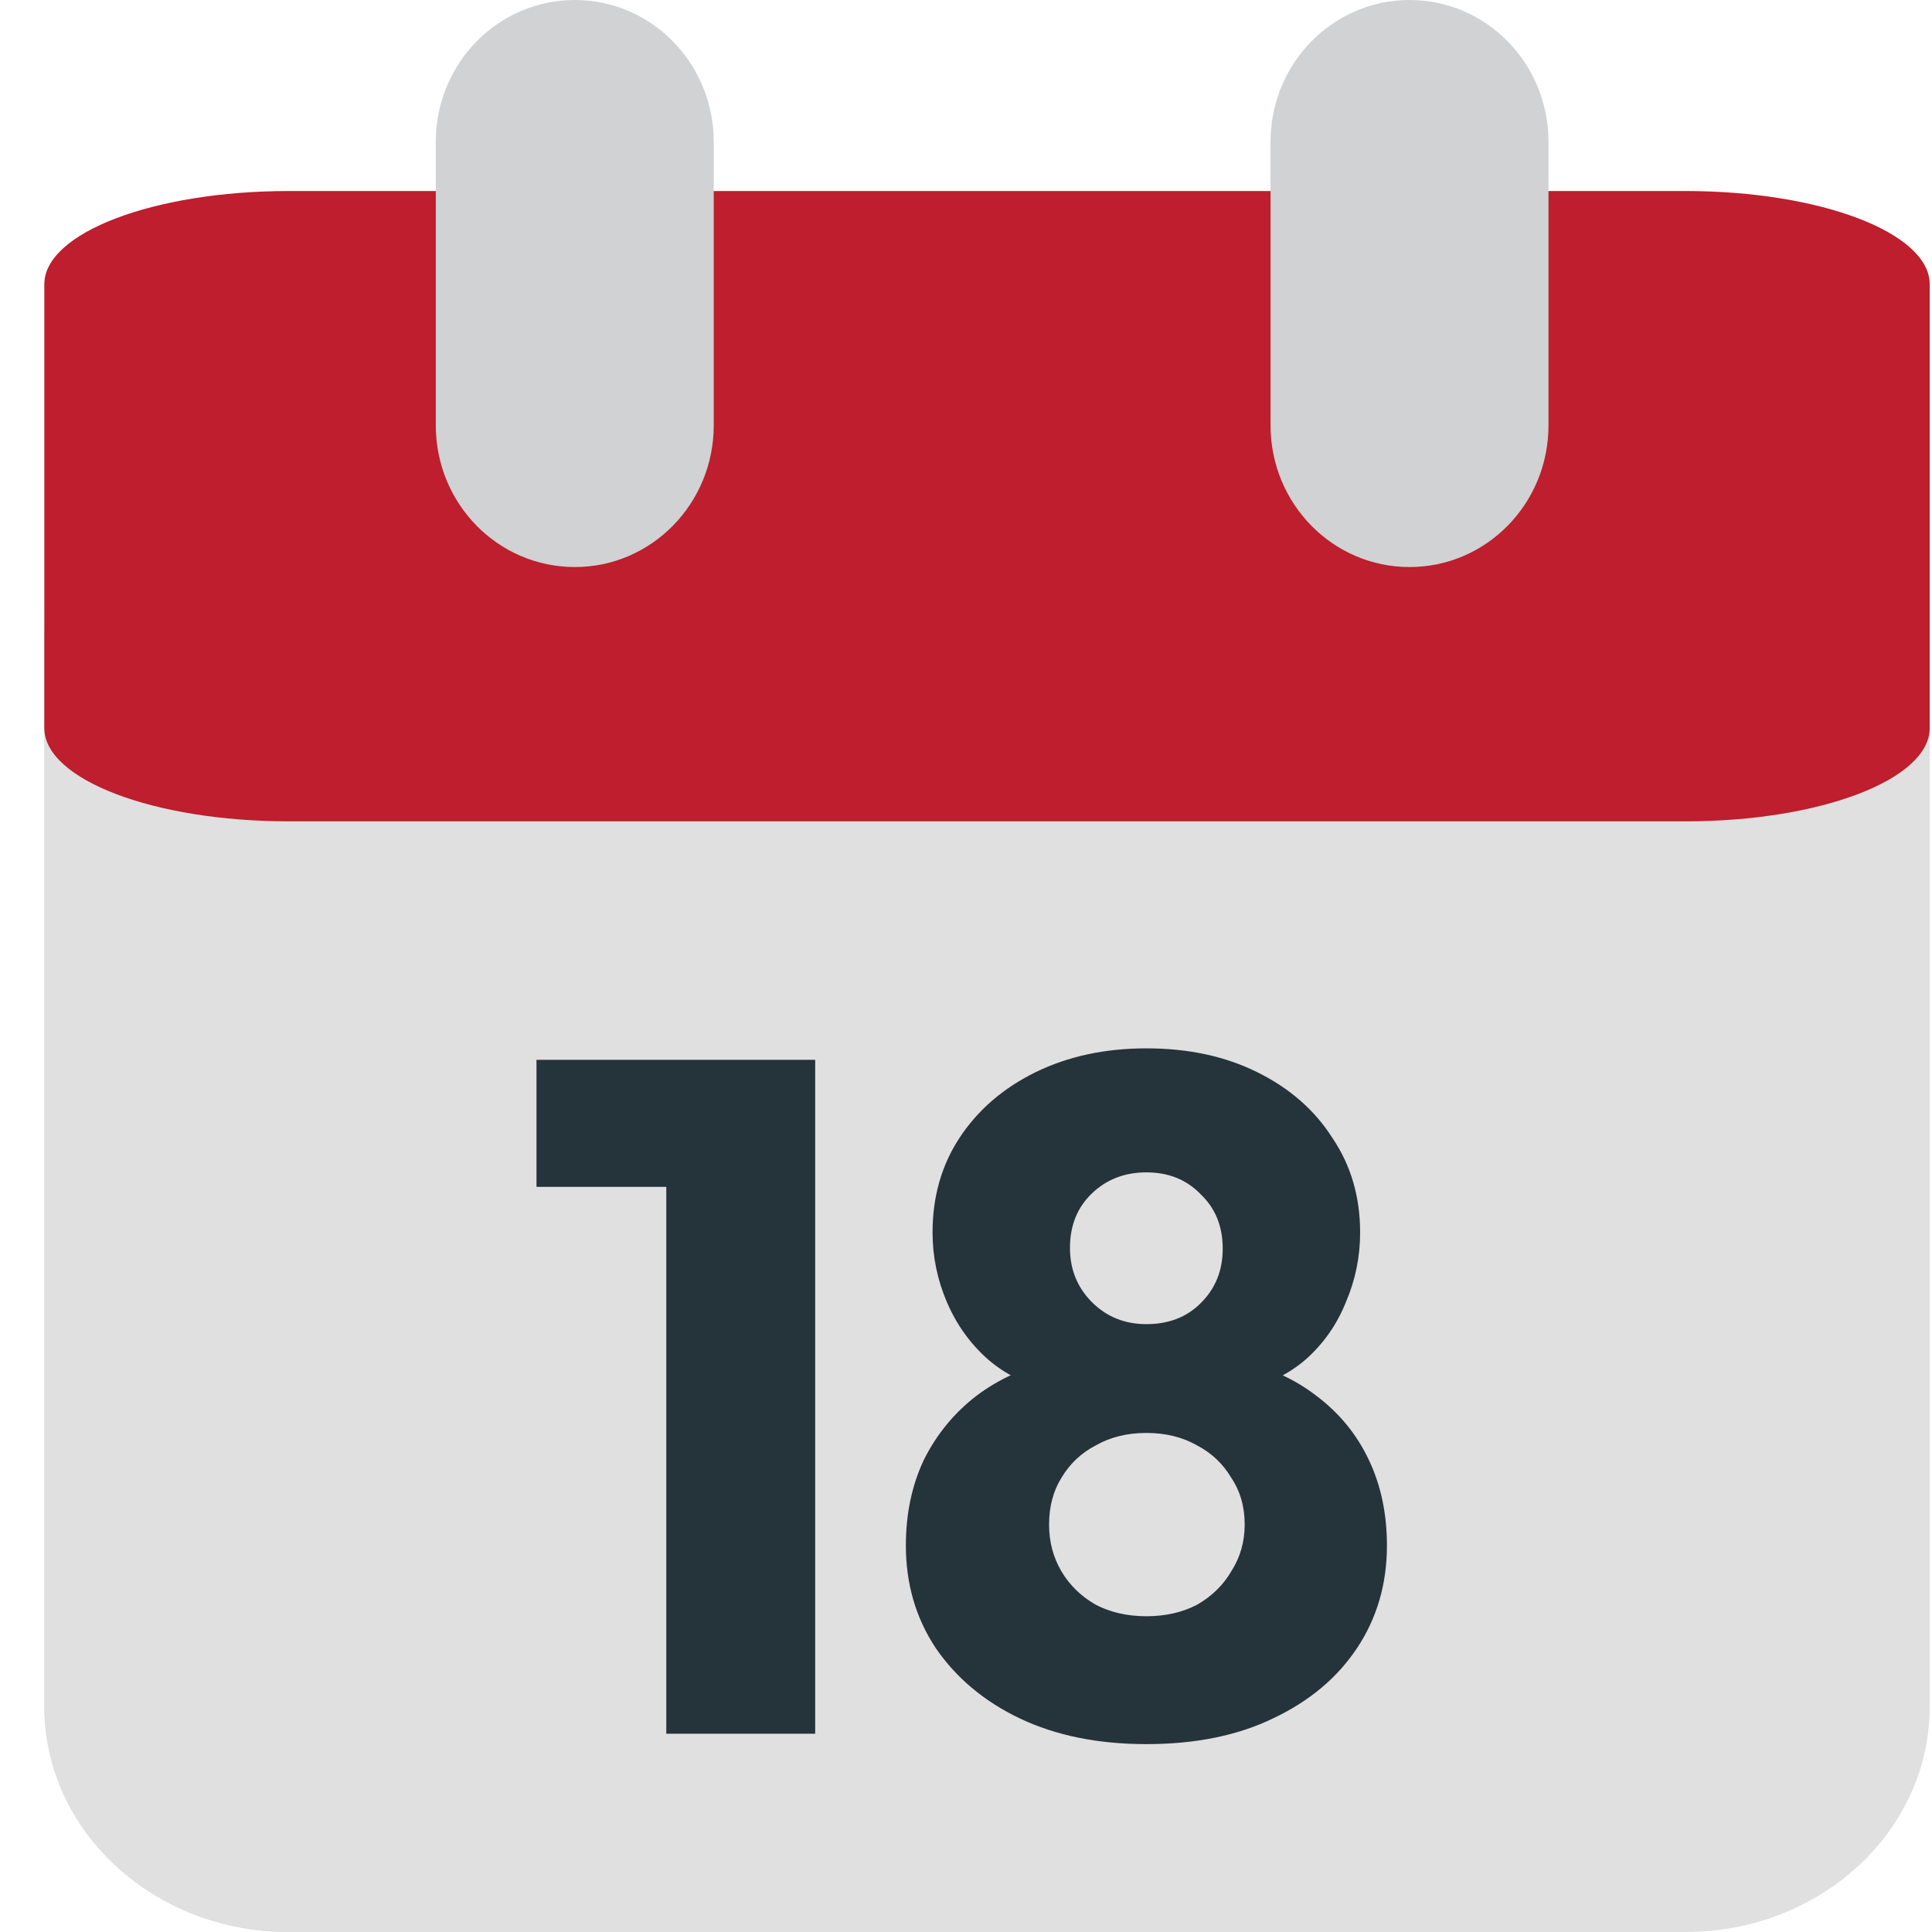 <svg width="16" height="16" viewBox="0 0 16 16" fill="none" xmlns="http://www.w3.org/2000/svg">
<path d="M4.367 14.135V5.267C4.367 4.238 5.272 3.401 6.39 3.401H2.393C1.275 3.401 0.369 4.238 0.369 5.267V14.134C0.369 15.165 1.275 16 2.393 16H6.39C5.272 16 4.367 15.165 4.367 14.135Z" fill="#D6D7D6"/>
<path d="M15.981 14.135C15.981 15.165 15.076 16 13.959 16H2.391C1.273 16 0.367 15.165 0.367 14.135V5.267C0.367 4.238 1.273 3.401 2.391 3.401H13.959C15.077 3.401 15.981 4.238 15.981 5.267V14.135Z" fill="#E0E0E0"/>
<path d="M15.981 6.029C15.981 6.456 15.076 6.802 13.959 6.802H2.391C1.273 6.802 0.367 6.456 0.367 6.029V2.354C0.367 1.928 1.273 1.582 2.391 1.582H13.959C15.077 1.582 15.981 1.928 15.981 2.354V6.029Z" fill="#BE1E2D"/>
<path d="M5.911 3.522C5.911 4.172 5.395 4.696 4.761 4.696C4.124 4.696 3.609 4.172 3.609 3.522V1.175C3.609 0.525 4.124 0 4.761 0C5.395 0 5.911 0.525 5.911 1.175V3.522ZM12.824 3.522C12.824 4.172 12.309 4.696 11.673 4.696C11.038 4.696 10.522 4.172 10.522 3.522V1.175C10.522 0.525 11.038 0 11.673 0C12.309 0 12.824 0.525 12.824 1.175V3.522Z" fill="#D0D2D3"/>
<path d="M9.494 14.444C9.093 14.444 8.743 14.373 8.443 14.23C8.147 14.088 7.916 13.893 7.747 13.645C7.584 13.398 7.502 13.116 7.502 12.8C7.502 12.536 7.552 12.299 7.652 12.088C7.758 11.877 7.902 11.701 8.087 11.559C8.277 11.416 8.495 11.319 8.743 11.266L8.719 11.519C8.508 11.472 8.329 11.385 8.182 11.258C8.034 11.127 7.921 10.969 7.842 10.784C7.763 10.6 7.723 10.407 7.723 10.207C7.723 9.912 7.797 9.651 7.945 9.425C8.097 9.193 8.308 9.011 8.577 8.879C8.846 8.748 9.151 8.682 9.494 8.682C9.842 8.682 10.147 8.748 10.411 8.879C10.679 9.011 10.888 9.193 11.035 9.425C11.188 9.651 11.264 9.912 11.264 10.207C11.264 10.407 11.225 10.6 11.146 10.784C11.072 10.969 10.961 11.127 10.814 11.258C10.666 11.385 10.487 11.472 10.276 11.519L10.245 11.266C10.498 11.319 10.716 11.416 10.901 11.559C11.09 11.701 11.235 11.877 11.335 12.088C11.436 12.299 11.486 12.536 11.486 12.8C11.486 13.116 11.404 13.398 11.241 13.645C11.077 13.893 10.845 14.088 10.545 14.23C10.25 14.373 9.9 14.444 9.494 14.444ZM9.494 13.385C9.652 13.385 9.792 13.353 9.913 13.29C10.034 13.221 10.129 13.129 10.197 13.013C10.271 12.897 10.308 12.768 10.308 12.626C10.308 12.478 10.271 12.349 10.197 12.239C10.129 12.123 10.034 12.033 9.913 11.97C9.792 11.901 9.652 11.867 9.494 11.867C9.336 11.867 9.196 11.901 9.075 11.97C8.954 12.033 8.859 12.123 8.79 12.239C8.722 12.349 8.688 12.478 8.688 12.626C8.688 12.768 8.722 12.897 8.79 13.013C8.859 13.129 8.954 13.221 9.075 13.29C9.196 13.353 9.336 13.385 9.494 13.385ZM9.494 10.966C9.678 10.966 9.828 10.908 9.944 10.792C10.066 10.671 10.126 10.521 10.126 10.341C10.126 10.157 10.066 10.007 9.944 9.891C9.828 9.77 9.678 9.709 9.494 9.709C9.315 9.709 9.164 9.767 9.043 9.883C8.922 9.999 8.861 10.149 8.861 10.334C8.861 10.513 8.922 10.663 9.043 10.784C9.164 10.905 9.315 10.966 9.494 10.966Z" fill="#25333A"/>
<path d="M5.518 14.358V8.777H6.751V14.358H5.518ZM4.443 9.829V8.777H6.672V9.829H4.443Z" fill="#25333A"/>
</svg>
